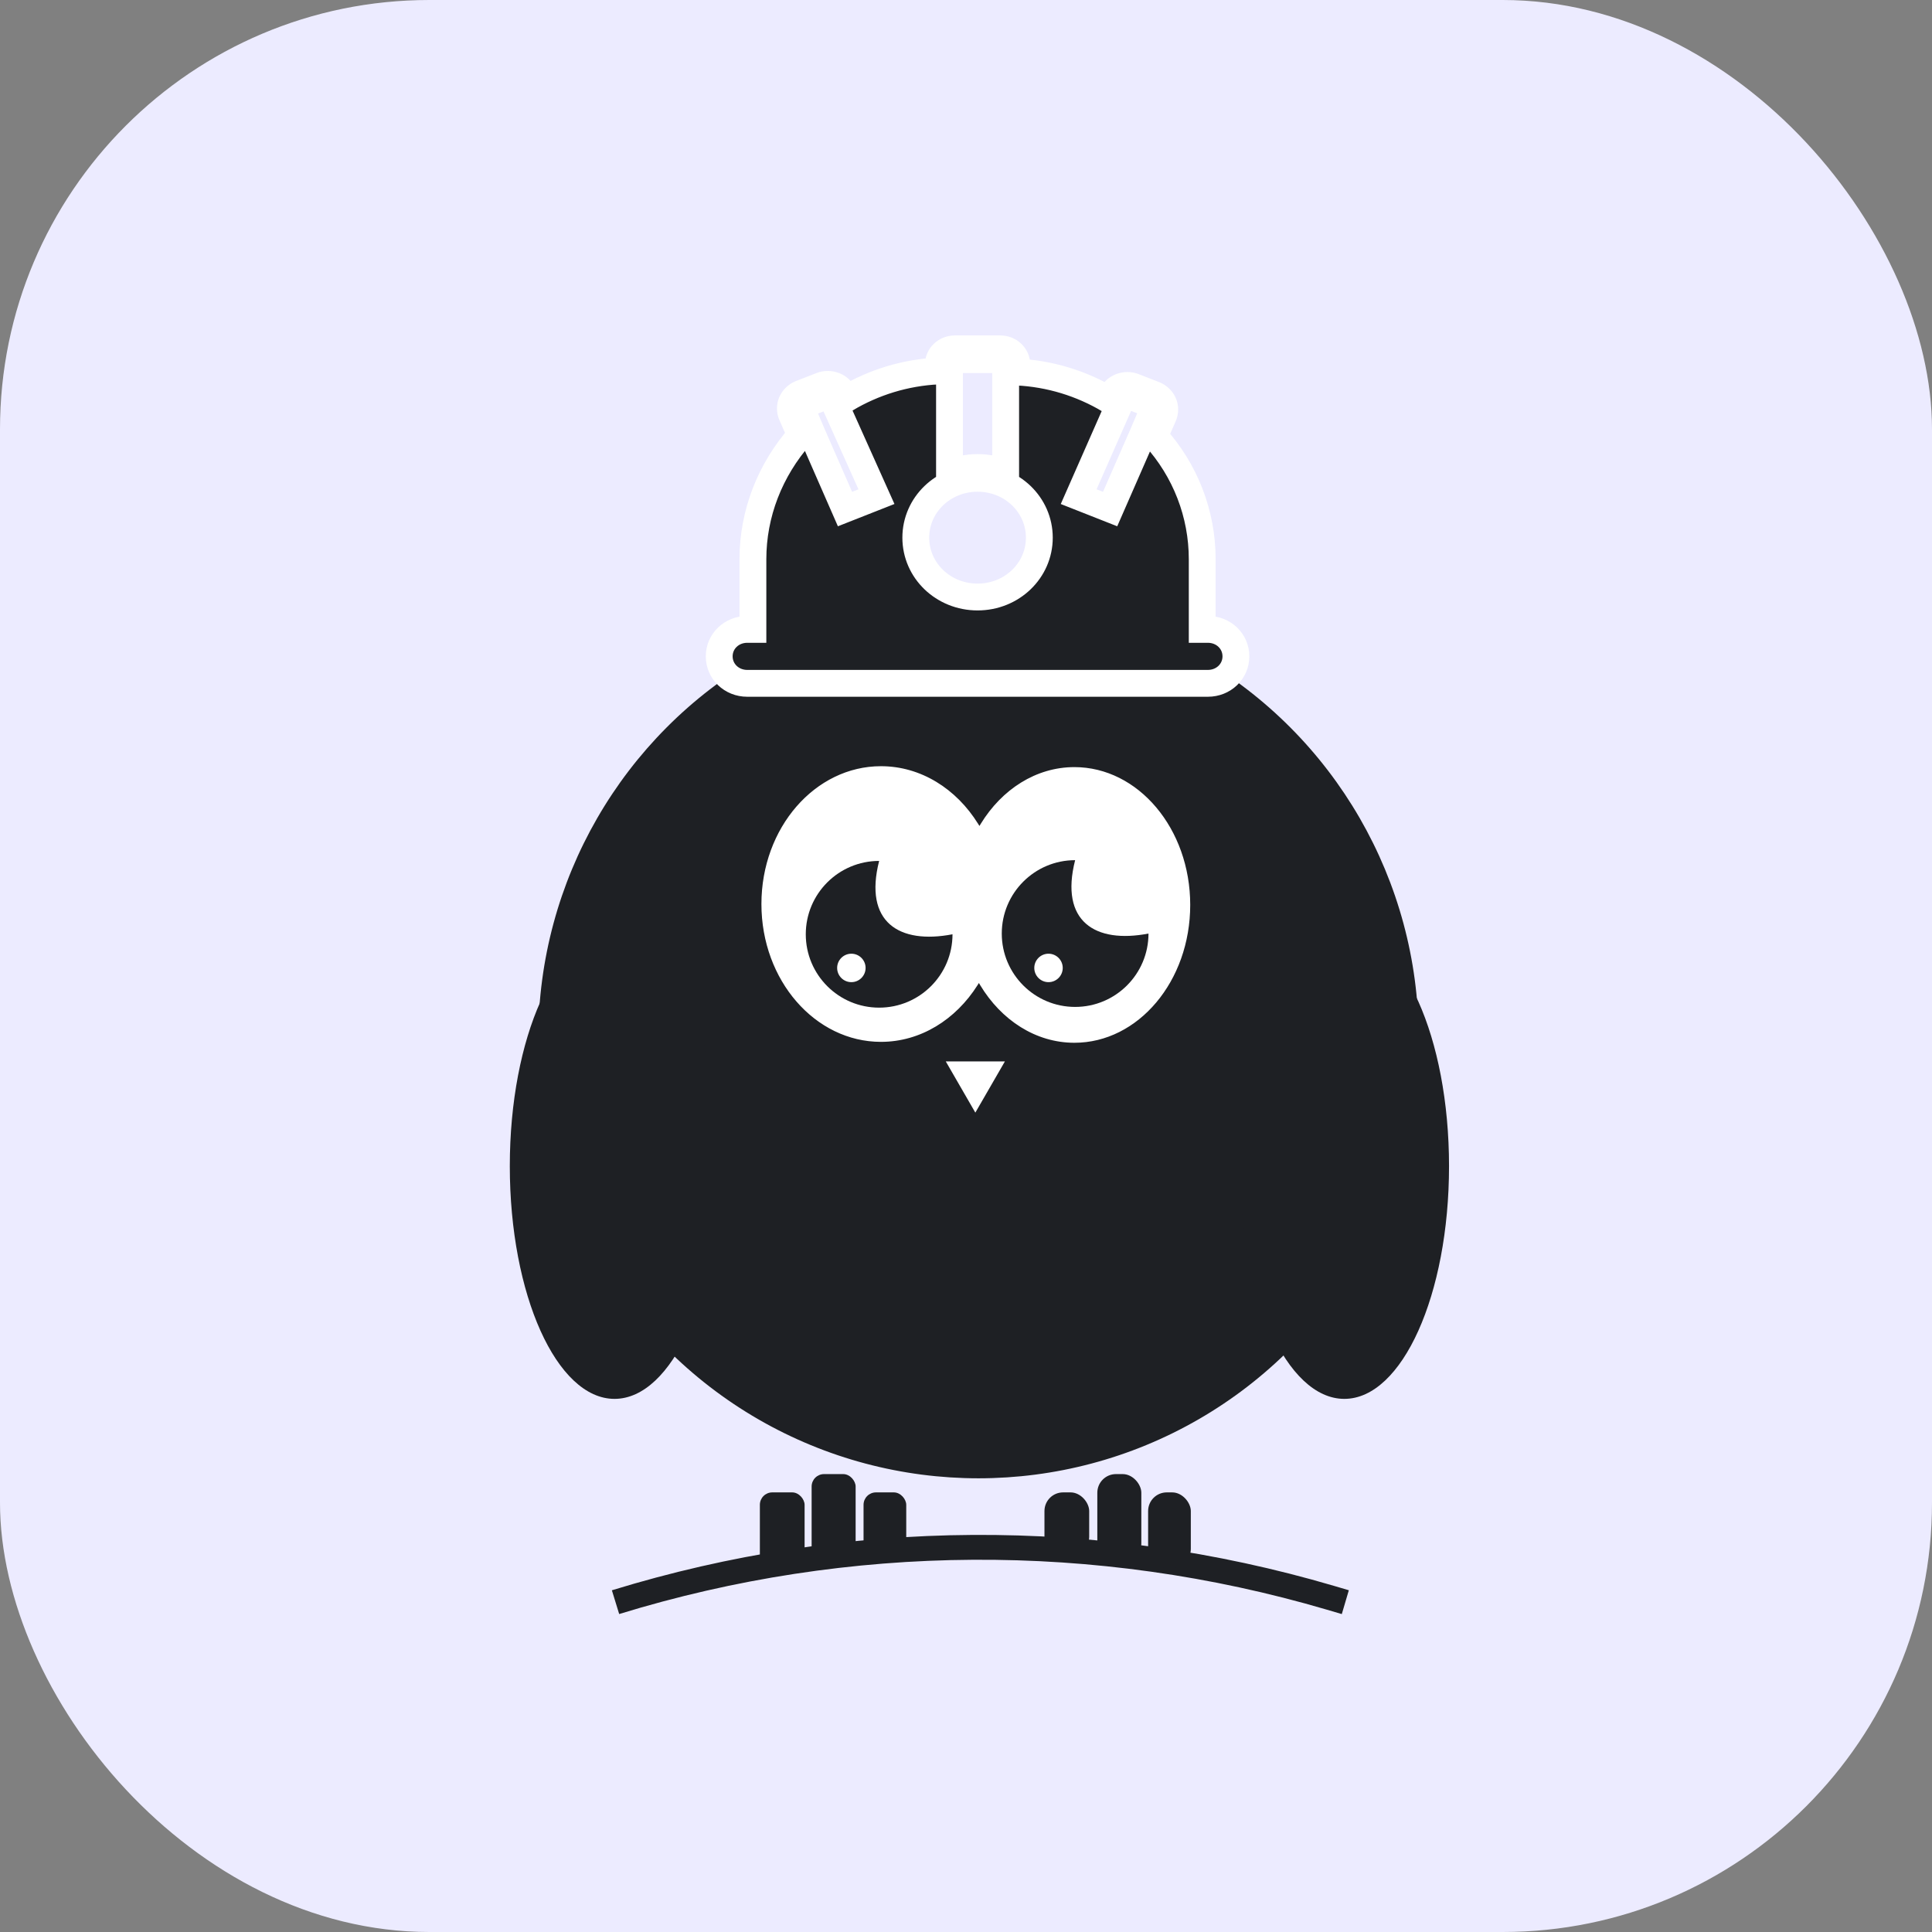 <svg width="72" height="72" viewBox="0 0 72 72" fill="none" xmlns="http://www.w3.org/2000/svg">
<rect x="0" y="0" width="72" height="72" fill="#808080" stroke="none"/>
<rect width="72" height="72" rx="16" fill="#ECEBFF"/>
<circle cx="36.465" cy="38.688" r="16.346" fill="#1E2024" stroke="#1E2024" stroke-width="0.116"/>
<path fill-rule="evenodd" clip-rule="evenodd" d="M32.83 38.885C34.33 38.885 35.66 38.041 36.48 36.744C37.273 38.061 38.572 38.919 40.04 38.919C42.456 38.919 44.414 36.593 44.414 33.724C44.414 30.856 42.456 28.53 40.04 28.53C38.585 28.53 37.296 29.373 36.501 30.671C35.682 29.354 34.343 28.496 32.83 28.496C30.338 28.496 28.318 30.822 28.318 33.691C28.318 36.559 30.338 38.885 32.83 38.885Z" fill="white"/>
<path d="M36.48 36.744L36.529 36.714L36.481 36.633L36.431 36.713L36.48 36.744ZM36.501 30.671L36.451 30.701L36.501 30.781L36.55 30.701L36.501 30.671ZM36.431 36.713C35.619 37.997 34.307 38.827 32.83 38.827V38.943C34.353 38.943 35.7 38.086 36.529 36.775L36.431 36.713ZM40.04 38.861C38.596 38.861 37.314 38.017 36.529 36.714L36.43 36.773C37.232 38.105 38.548 38.977 40.04 38.977V38.861ZM44.356 33.724C44.356 36.571 42.415 38.861 40.04 38.861V38.977C42.496 38.977 44.472 36.616 44.472 33.724H44.356ZM40.04 28.588C42.415 28.588 44.356 30.878 44.356 33.724H44.472C44.472 30.833 42.496 28.472 40.04 28.472V28.588ZM36.55 30.701C37.337 29.417 38.609 28.588 40.04 28.588V28.472C38.561 28.472 37.255 29.329 36.451 30.641L36.55 30.701ZM32.83 28.554C34.32 28.554 35.642 29.399 36.451 30.701L36.55 30.64C35.723 29.309 34.366 28.438 32.83 28.438V28.554ZM28.376 33.691C28.376 30.846 30.377 28.554 32.83 28.554V28.438C30.299 28.438 28.261 30.798 28.261 33.691H28.376ZM32.83 38.827C30.377 38.827 28.376 36.535 28.376 33.691H28.261C28.261 36.584 30.299 38.943 32.83 38.943V38.827Z" fill="#1E2024"/>
<path d="M35.146 39.498L37.55 39.498L36.348 41.58L35.146 39.498Z" fill="white" stroke="#1E2024" stroke-width="0.116"/>
<path d="M42.801 34.791C42.801 36.3 41.577 37.525 40.067 37.525C38.557 37.525 37.333 36.3 37.333 34.791C37.333 33.281 38.557 32.056 40.067 32.056C39.486 34.34 40.812 35.173 42.801 34.791Z" fill="#1E2024"/>
<circle cx="39.075" cy="36.072" r="0.53" fill="white"/>
<path d="M35.497 34.818C35.497 36.328 34.273 37.552 32.763 37.552C31.253 37.552 30.029 36.328 30.029 34.818C30.029 33.308 31.253 32.084 32.763 32.084C32.182 34.367 33.508 35.2 35.497 34.818Z" fill="#1E2024"/>
<circle cx="31.728" cy="36.072" r="0.53" fill="white"/>
<ellipse cx="50.099" cy="43.458" rx="3.902" ry="8.674" fill="#1E2024"/>
<ellipse cx="22.901" cy="43.458" rx="3.902" ry="8.674" fill="#1E2024"/>
<path d="M22.939 59.708V59.708C31.611 57.04 40.876 56.983 49.58 59.544L50.136 59.708" stroke="#1E2024" stroke-width="0.926"/>
<rect x="38.924" y="55.617" width="1.667" height="2.348" rx="0.695" fill="#1E2024"/>
<rect x="40.894" y="54.935" width="1.64" height="3.281" rx="0.695" fill="#1E2024"/>
<rect x="42.787" y="55.617" width="1.591" height="2.803" rx="0.695" fill="#1E2024"/>
<rect x="28.318" y="55.617" width="1.667" height="2.803" rx="0.463" fill="#1E2024"/>
<rect x="30.247" y="54.935" width="1.64" height="3.281" rx="0.463" fill="#1E2024"/>
<rect x="32.182" y="55.617" width="1.591" height="2.348" rx="0.463" fill="#1E2024"/>
<path d="M45.013 23.455H44.803V20.841C44.803 19.152 44.175 17.524 43.024 16.257L43.359 15.493C43.422 15.352 43.422 15.171 43.359 15.031C43.296 14.89 43.171 14.769 43.024 14.709L42.25 14.407C41.936 14.287 41.559 14.428 41.434 14.729L41.35 14.91C40.303 14.287 39.131 13.925 37.896 13.864V13.603C37.896 13.261 37.624 13 37.268 13H35.594C35.238 13 34.966 13.261 34.966 13.603V13.824C33.731 13.885 32.559 14.247 31.512 14.87L31.428 14.689C31.303 14.387 30.926 14.247 30.612 14.367L29.838 14.669C29.691 14.729 29.566 14.85 29.503 14.991C29.44 15.131 29.44 15.312 29.503 15.453L29.838 16.217C28.686 17.524 28.059 19.152 28.059 20.841V23.455H27.849C27.263 23.455 26.803 23.897 26.803 24.46C26.803 25.023 27.263 25.466 27.849 25.466H45.013C45.599 25.466 46.059 25.023 46.059 24.46C46.059 23.897 45.599 23.455 45.013 23.455ZM42.082 14.749L42.857 15.051C42.899 15.071 42.941 15.111 42.962 15.151C42.982 15.191 42.982 15.252 42.962 15.312L42.585 16.197L41.371 18.971L40.199 18.509L41.81 14.85C41.852 14.749 41.978 14.709 42.082 14.749ZM36.431 17.825C37.708 17.825 38.733 18.811 38.733 20.037C38.733 21.264 37.708 22.249 36.431 22.249C35.154 22.249 34.129 21.264 34.129 20.037C34.129 18.811 35.154 17.825 36.431 17.825ZM35.385 13.603C35.385 13.482 35.468 13.402 35.594 13.402H37.268C37.394 13.402 37.478 13.482 37.478 13.603V17.624C37.164 17.504 36.808 17.423 36.431 17.423C36.054 17.423 35.698 17.504 35.385 17.624V13.603ZM29.88 15.171C29.901 15.131 29.942 15.091 29.984 15.071L30.759 14.769C30.78 14.749 30.822 14.749 30.842 14.749C30.926 14.749 31.01 14.789 31.031 14.87L32.663 18.509L31.491 18.971L30.277 16.197L29.901 15.312C29.859 15.272 29.859 15.212 29.88 15.171Z" fill="#1E2024"/>
<path d="M45.013 23.455H44.803V20.841C44.803 19.152 44.175 17.524 43.024 16.257L43.359 15.493C43.422 15.352 43.422 15.171 43.359 15.031C43.296 14.89 43.171 14.769 43.024 14.709L42.25 14.407C41.936 14.287 41.559 14.428 41.434 14.729L41.35 14.91C40.303 14.287 39.131 13.925 37.896 13.864V13.603C37.896 13.261 37.624 13 37.268 13H35.594C35.238 13 34.966 13.261 34.966 13.603V13.824C33.731 13.885 32.559 14.247 31.512 14.87L31.428 14.689C31.303 14.387 30.926 14.247 30.612 14.367L29.838 14.669C29.691 14.729 29.566 14.85 29.503 14.991C29.44 15.131 29.44 15.312 29.503 15.453L29.838 16.217C28.686 17.524 28.059 19.152 28.059 20.841V23.455H27.849C27.263 23.455 26.803 23.897 26.803 24.46C26.803 25.023 27.263 25.466 27.849 25.466H45.013C45.599 25.466 46.059 25.023 46.059 24.46C46.059 23.897 45.599 23.455 45.013 23.455ZM42.082 14.749L42.857 15.051C42.899 15.071 42.941 15.111 42.962 15.151C42.982 15.191 42.982 15.252 42.962 15.312L42.585 16.197L41.371 18.971L40.199 18.509L41.81 14.85C41.852 14.749 41.978 14.709 42.082 14.749ZM36.431 17.825C37.708 17.825 38.733 18.811 38.733 20.037C38.733 21.264 37.708 22.249 36.431 22.249C35.154 22.249 34.129 21.264 34.129 20.037C34.129 18.811 35.154 17.825 36.431 17.825ZM35.385 13.603C35.385 13.482 35.468 13.402 35.594 13.402H37.268C37.394 13.402 37.478 13.482 37.478 13.603V17.624C37.164 17.504 36.808 17.423 36.431 17.423C36.054 17.423 35.698 17.504 35.385 17.624V13.603ZM29.88 15.171C29.901 15.131 29.942 15.091 29.984 15.071L30.759 14.769C30.78 14.749 30.822 14.749 30.842 14.749C30.926 14.749 31.01 14.789 31.031 14.87L32.663 18.509L31.491 18.971L30.277 16.197L29.901 15.312C29.859 15.272 29.859 15.212 29.88 15.171Z" stroke="white"/>
</svg>
